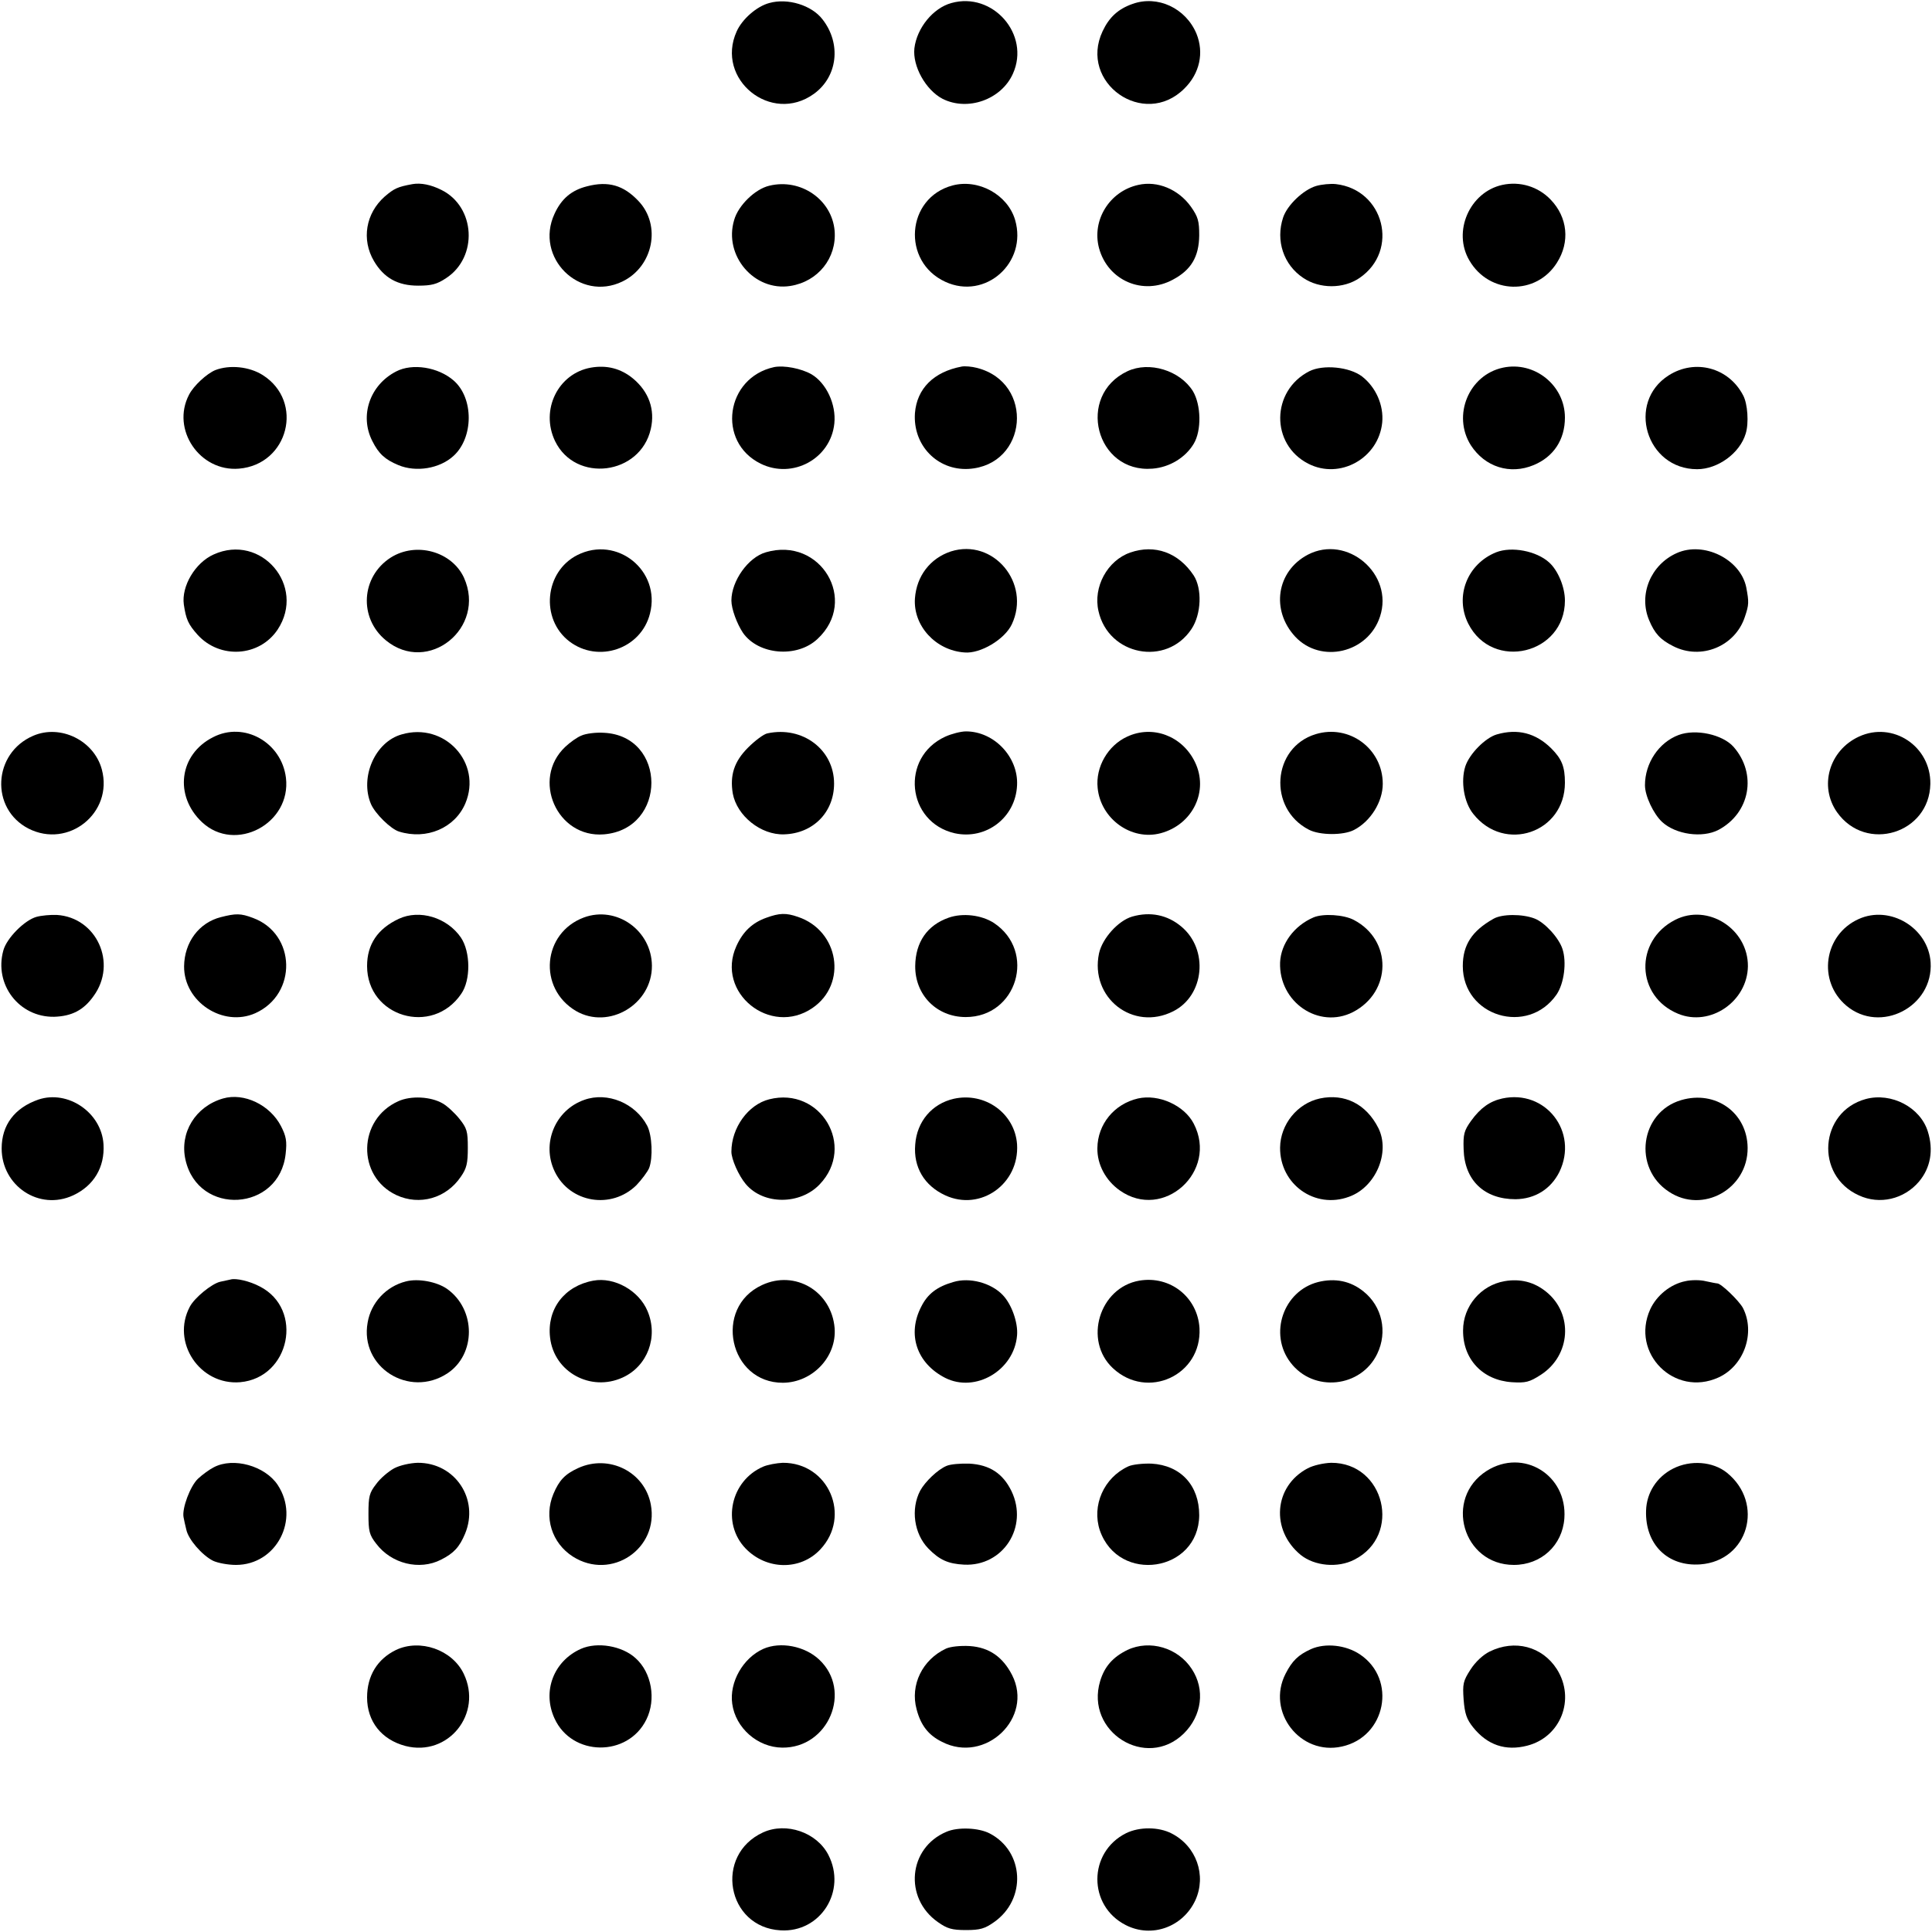<?xml version="1.0" standalone="no"?>
<!DOCTYPE svg PUBLIC "-//W3C//DTD SVG 20010904//EN"
 "http://www.w3.org/TR/2001/REC-SVG-20010904/DTD/svg10.dtd">
<svg version="1.0" xmlns="http://www.w3.org/2000/svg"
 width="700pt" height="700pt" viewBox="0 0 700 700"
 preserveAspectRatio="xMidYMid meet">
<g transform="translate(0,700) scale(0.1,-0.1)"
fill="#000000" stroke="none">
<path d="M2787 6989 c-45 -12 -98 -58 -118 -103 -78 -173 125 -338 280 -226
86 62 100 182 31 270 -39 51 -126 78 -193 59z"/>
<path d="M3447 6989 c-66 -18 -125 -90 -134 -164 -7 -65 41 -151 102 -183 91
-46 213 -3 255 91 64 142 -73 298 -223 256z"/>
<path d="M4104 6986 c-52 -18 -85 -48 -109 -99 -88 -187 150 -354 296 -208 56
55 72 130 44 199 -39 93 -141 140 -231 108z"/>
<path d="M1495 6333 c-55 -10 -67 -16 -101 -45 -69 -61 -85 -156 -39 -234 36
-61 86 -89 160 -89 48 0 68 5 101 27 117 76 107 259 -17 320 -38 19 -74 26
-104 21z"/>
<path d="M2127 6325 c-56 -14 -93 -45 -118 -100 -73 -158 91 -320 246 -245
112 54 142 204 58 292 -54 57 -109 73 -186 53z"/>
<path d="M2787 6327 c-51 -12 -112 -71 -127 -124 -39 -129 73 -260 204 -239
100 16 168 101 160 200 -10 113 -123 191 -237 163z"/>
<path d="M3451 6328 c-168 -45 -185 -276 -26 -349 145 -67 298 69 253 224 -27
92 -133 150 -227 125z"/>
<path d="M4124 6330 c-104 -23 -169 -128 -142 -229 32 -118 160 -173 268 -114
66 35 94 83 95 160 0 52 -4 67 -30 104 -45 63 -121 95 -191 79z"/>
<path d="M4768 6326 c-46 -14 -104 -69 -119 -114 -28 -84 2 -172 73 -219 59
-40 146 -40 204 0 145 99 89 320 -86 340 -19 2 -52 -1 -72 -7z"/>
<path d="M5443 6330 c-118 -26 -181 -169 -119 -274 72 -123 242 -127 317 -8
48 75 39 165 -23 229 -45 47 -111 67 -175 53z"/>
<path d="M2141 5668 c-119 -21 -184 -153 -130 -266 74 -153 309 -124 347 44
16 70 -7 135 -65 183 -44 36 -95 49 -152 39z"/>
<path d="M2805 5670 c-176 -38 -209 -271 -49 -350 116 -57 254 18 267 146 7
69 -29 146 -83 178 -37 21 -99 33 -135 26z"/>
<path d="M3485 5672 c-102 -19 -163 -80 -170 -169 -8 -116 81 -208 194 -202
215 13 241 312 31 366 -19 5 -44 7 -55 5z"/>
<path d="M5446 5668 c-124 -26 -185 -173 -117 -281 51 -79 142 -108 228 -72
72 30 113 92 113 172 0 117 -110 205 -224 181z"/>
<path d="M780 5659 c-31 -13 -78 -56 -95 -89 -66 -126 39 -280 181 -268 179
15 237 243 86 339 -49 31 -120 38 -172 18z"/>
<path d="M1435 5654 c-95 -49 -133 -160 -86 -252 23 -46 46 -67 94 -87 64 -27
150 -13 200 33 73 66 74 209 1 273 -56 49 -150 64 -209 33z"/>
<path d="M4085 5655 c-187 -88 -115 -370 91 -353 62 5 119 40 149 90 29 48 27
141 -3 191 -47 75 -158 109 -237 72z"/>
<path d="M4744 5655 c-139 -71 -141 -265 -4 -335 115 -59 255 20 268 149 6 63
-23 128 -73 167 -46 35 -141 44 -191 19z"/>
<path d="M6046 5640 c-154 -98 -82 -340 103 -340 75 0 155 58 176 129 12 38 7
108 -9 138 -52 101 -174 134 -270 73z"/>
<path d="M774 4991 c-67 -30 -117 -115 -108 -181 8 -54 16 -72 50 -110 81 -89
224 -80 290 19 104 158 -60 350 -232 272z"/>
<path d="M1416 4980 c-108 -69 -117 -219 -18 -300 153 -126 365 45 283 227
-44 95 -173 131 -265 73z"/>
<path d="M2092 4989 c-119 -60 -135 -232 -29 -313 105 -80 260 -27 292 101 40
156 -120 284 -263 212z"/>
<path d="M2775 4999 c-64 -18 -125 -104 -125 -175 0 -30 20 -84 42 -117 56
-80 196 -92 270 -22 150 139 11 372 -187 314z"/>
<path d="M3445 5002 c-75 -25 -124 -89 -130 -170 -7 -99 75 -189 180 -196 57
-5 145 47 171 102 70 149 -67 313 -221 264z"/>
<path d="M4095 4998 c-83 -29 -135 -125 -115 -212 36 -161 246 -202 337 -65
36 54 39 146 8 194 -55 83 -141 114 -230 83z"/>
<path d="M4738 4990 c-113 -60 -134 -201 -45 -297 93 -99 264 -59 307 73 51
154 -119 299 -262 224z"/>
<path d="M5421 4999 c-105 -42 -151 -160 -101 -259 88 -173 350 -110 350 84 0
49 -25 109 -57 138 -46 42 -136 59 -192 37z"/>
<path d="M6075 4996 c-94 -42 -139 -150 -100 -243 20 -48 41 -71 87 -94 101
-52 225 -1 260 106 15 44 15 54 5 107 -21 102 -154 168 -252 124z"/>
<path d="M120 4334 c-146 -63 -156 -264 -17 -336 145 -74 308 57 266 214 -28
105 -150 165 -249 122z"/>
<path d="M772 4329 c-123 -62 -142 -212 -40 -308 121 -113 324 -5 304 161 -16
129 -152 205 -264 147z"/>
<path d="M1455 4339 c-96 -27 -152 -155 -111 -252 15 -35 72 -91 102 -100 100
-31 202 13 240 102 62 147 -75 296 -231 250z"/>
<path d="M2107 4335 c-16 -6 -42 -25 -59 -41 -124 -117 -30 -331 140 -317 230
19 229 357 0 368 -29 2 -66 -3 -81 -10z"/>
<path d="M2781 4343 c-13 -2 -45 -26 -71 -52 -50 -50 -66 -100 -55 -166 15
-81 102 -151 186 -148 105 3 181 80 181 184 0 123 -114 209 -241 182z"/>
<path d="M3425 4331 c-164 -75 -140 -310 34 -350 114 -25 221 57 226 174 5
102 -83 195 -185 195 -19 0 -53 -9 -75 -19z"/>
<path d="M4084 4331 c-70 -32 -115 -110 -107 -186 11 -112 122 -192 228 -164
117 31 176 154 124 259 -46 94 -153 134 -245 91z"/>
<path d="M4767 4340 c-158 -48 -174 -269 -25 -346 40 -21 126 -21 164 -1 60
31 104 102 104 167 0 127 -121 217 -243 180z"/>
<path d="M5423 4339 c-41 -12 -99 -70 -114 -116 -17 -54 -5 -130 29 -172 113
-143 332 -68 332 113 0 58 -11 86 -50 125 -56 55 -121 72 -197 50z"/>
<path d="M6082 4337 c-72 -27 -122 -102 -122 -182 0 -39 31 -104 62 -133 50
-46 146 -59 204 -29 115 61 141 203 55 301 -40 45 -137 66 -199 43z"/>
<path d="M6735 4331 c-108 -50 -145 -180 -79 -274 105 -148 335 -77 338 103 2
136 -136 228 -259 171z"/>
<path d="M132 3678 c-43 -12 -108 -77 -120 -122 -34 -123 57 -242 184 -240 64
2 107 24 143 75 87 119 11 285 -133 294 -23 1 -56 -2 -74 -7z"/>
<path d="M800 3677 c-79 -20 -132 -91 -133 -178 -1 -129 141 -222 258 -170
153 69 148 287 -8 345 -45 17 -62 17 -117 3z"/>
<path d="M1445 3671 c-77 -36 -115 -93 -115 -171 0 -184 236 -255 341 -101 35
50 34 152 -1 204 -50 73 -150 103 -225 68z"/>
<path d="M2116 3676 c-151 -56 -168 -257 -29 -339 119 -69 276 24 275 164 -1
128 -128 218 -246 175z"/>
<path d="M2777 3675 c-51 -18 -85 -50 -109 -103 -76 -168 123 -329 276 -224
127 87 96 280 -53 330 -43 15 -67 14 -114 -3z"/>
<path d="M3437 3675 c-77 -27 -120 -88 -121 -175 -1 -105 78 -185 183 -185
186 0 257 238 102 341 -45 29 -113 37 -164 19z"/>
<path d="M4102 3679 c-51 -15 -108 -79 -120 -133 -34 -161 123 -284 269 -210
113 57 129 224 29 307 -50 42 -112 55 -178 36z"/>
<path d="M4759 3676 c-70 -30 -118 -95 -121 -163 -5 -144 140 -243 264 -180
141 73 143 261 3 334 -36 19 -111 24 -146 9z"/>
<path d="M5411 3671 c-78 -44 -111 -95 -111 -171 0 -183 236 -254 340 -103 27
40 37 117 21 165 -13 40 -64 96 -101 110 -44 17 -118 17 -149 -1z"/>
<path d="M6069 3667 c-148 -76 -142 -277 11 -340 116 -48 251 44 253 172 1
135 -145 229 -264 168z"/>
<path d="M6734 3670 c-126 -57 -150 -225 -44 -314 123 -103 315 -4 305 157 -8
125 -147 209 -261 157z"/>
<path d="M139 3016 c-86 -30 -133 -92 -133 -177 0 -136 136 -227 259 -170 75
35 115 102 110 185 -7 115 -129 198 -236 162z"/>
<path d="M808 3020 c-100 -29 -158 -124 -136 -222 46 -206 341 -188 363 22 5
45 2 63 -17 100 -40 77 -134 122 -210 100z"/>
<path d="M1443 3010 c-147 -66 -151 -272 -7 -340 84 -39 181 -12 234 67 21 30
25 49 25 104 0 60 -3 71 -31 106 -17 21 -44 46 -60 55 -43 25 -115 29 -161 8z"/>
<path d="M2117 3015 c-106 -37 -156 -159 -107 -260 55 -114 206 -138 296 -49
19 20 40 48 46 62 14 37 11 118 -7 153 -43 82 -144 124 -228 94z"/>
<path d="M2787 3017 c-76 -19 -137 -103 -137 -190 0 -27 26 -86 52 -117 64
-76 197 -76 268 -1 132 138 3 355 -183 308z"/>
<path d="M3456 3019 c-79 -18 -134 -82 -140 -166 -7 -82 33 -149 109 -184 128
-59 269 42 260 185 -8 112 -116 190 -229 165z"/>
<path d="M4123 3020 c-86 -20 -146 -93 -147 -180 -1 -59 30 -117 81 -153 158
-112 358 69 268 242 -34 66 -127 108 -202 91z"/>
<path d="M4782 3020 c-82 -18 -143 -94 -144 -178 -1 -133 126 -224 250 -178
97 35 150 161 106 249 -44 87 -122 126 -212 107z"/>
<path d="M5443 3020 c-45 -10 -79 -34 -113 -81 -25 -35 -29 -48 -27 -103 3
-113 75 -181 188 -181 71 1 128 37 159 99 70 145 -50 300 -207 266z"/>
<path d="M6091 3014 c-149 -44 -176 -246 -44 -332 122 -81 286 10 285 159 -1
127 -116 210 -241 173z"/>
<path d="M6760 3018 c-168 -46 -185 -277 -25 -349 75 -35 164 -14 218 50 42
50 53 114 32 181 -27 88 -132 143 -225 118z"/>
<path d="M835 2364 c-5 -1 -22 -5 -37 -8 -31 -7 -93 -58 -110 -90 -69 -129 36
-286 182 -274 181 16 232 265 71 347 -36 19 -86 31 -106 25z"/>
<path d="M1470 2357 c-71 -18 -126 -77 -138 -149 -29 -161 150 -275 289 -184
104 69 104 231 -1 306 -37 26 -105 39 -150 27z"/>
<path d="M2150 2360 c-105 -19 -169 -103 -157 -206 14 -125 147 -198 263 -145
90 41 130 147 90 241 -31 74 -120 124 -196 110z"/>
<path d="M2761 2344 c-178 -82 -119 -355 76 -354 107 1 195 94 187 198 -11
133 -143 212 -263 156z"/>
<path d="M3454 2355 c-59 -17 -93 -43 -116 -89 -52 -100 -17 -205 86 -258 110
-56 251 27 261 154 4 46 -20 113 -52 146 -42 44 -120 65 -179 47z"/>
<path d="M4128 2360 c-145 -25 -203 -217 -96 -317 125 -117 323 -26 314 145
-7 112 -106 191 -218 172z"/>
<path d="M4776 2355 c-126 -32 -180 -188 -100 -292 83 -109 255 -91 314 32 38
79 18 172 -50 226 -47 38 -103 49 -164 34z"/>
<path d="M5451 2358 c-86 -15 -150 -91 -150 -178 -1 -105 71 -181 177 -188 50
-3 63 0 105 27 108 70 118 220 20 300 -44 36 -95 49 -152 39z"/>
<path d="M6106 2358 c-54 -11 -104 -52 -127 -102 -72 -159 88 -319 247 -247
93 42 135 162 89 252 -14 26 -79 89 -93 89 -4 0 -23 4 -42 8 -19 5 -53 5 -74
0z"/>
<path d="M775 1684 c-16 -8 -42 -27 -58 -42 -28 -27 -58 -107 -52 -139 2 -10
6 -30 10 -45 7 -35 57 -93 97 -113 17 -8 54 -15 83 -15 147 0 233 166 151 290
-46 69 -160 101 -231 64z"/>
<path d="M1428 1680 c-20 -11 -50 -36 -65 -57 -25 -32 -28 -45 -28 -108 0 -63
3 -76 28 -108 55 -73 157 -98 235 -58 46 23 67 46 87 94 52 125 -36 258 -172
257 -28 -1 -64 -9 -85 -20z"/>
<path d="M2095 1681 c-48 -22 -69 -44 -90 -94 -35 -84 -6 -178 71 -227 139
-88 312 29 282 189 -22 118 -151 183 -263 132z"/>
<path d="M2765 1686 c-118 -51 -151 -205 -64 -296 76 -79 199 -81 271 -4 114
121 30 315 -136 314 -22 -1 -55 -7 -71 -14z"/>
<path d="M3430 1689 c-32 -13 -78 -57 -96 -90 -35 -67 -22 -156 29 -209 41
-42 72 -56 130 -59 141 -7 234 136 172 266 -31 64 -79 96 -153 100 -32 1 -68
-2 -82 -8z"/>
<path d="M4088 1687 c-89 -41 -133 -142 -103 -232 68 -195 358 -151 360 55 0
108 -67 181 -173 187 -31 1 -69 -3 -84 -10z"/>
<path d="M4738 1680 c-123 -65 -135 -224 -25 -314 50 -40 134 -48 194 -17 174
88 110 352 -84 351 -28 -1 -64 -9 -85 -20z"/>
<path d="M5387 1671 c-157 -100 -87 -341 98 -341 99 0 176 71 183 169 11 157
-149 255 -281 172z"/>
<path d="M6062 1679 c-59 -30 -96 -87 -98 -152 -4 -122 78 -204 197 -195 173
13 233 221 96 332 -51 41 -132 47 -195 15z"/>
<path d="M1435 1022 c-68 -33 -105 -94 -105 -172 0 -87 52 -153 139 -176 155
-40 281 117 211 262 -42 87 -158 127 -245 86z"/>
<path d="M2105 1026 c-99 -44 -141 -154 -96 -252 63 -139 266 -141 333 -4 36
73 19 170 -39 222 -49 45 -139 60 -198 34z"/>
<path d="M2766 1026 c-74 -33 -124 -121 -113 -199 12 -88 92 -158 181 -159
168 -2 255 206 134 319 -52 49 -140 66 -202 39z"/>
<path d="M3428 1027 c-86 -40 -131 -132 -107 -220 15 -58 43 -94 92 -118 157
-81 333 87 254 242 -34 66 -83 100 -153 105 -35 2 -70 -2 -86 -9z"/>
<path d="M4085 1022 c-53 -26 -83 -60 -99 -113 -55 -184 167 -323 303 -190 66
65 78 160 29 234 -50 77 -152 107 -233 69z"/>
<path d="M4750 1025 c-46 -21 -68 -42 -92 -89 -71 -138 53 -298 204 -264 160
35 200 244 65 334 -51 34 -125 42 -177 19z"/>
<path d="M5397 1016 c-24 -12 -51 -37 -69 -65 -27 -42 -29 -52 -25 -109 4 -51
11 -71 34 -100 52 -65 118 -87 196 -67 122 31 176 169 108 277 -53 83 -153
109 -244 64z"/>
<path d="M2765 361 c-179 -82 -132 -344 63 -355 145 -9 241 143 173 274 -42
81 -152 119 -236 81z"/>
<path d="M3429 363 c-138 -58 -155 -240 -31 -327 34 -24 51 -29 102 -29 51 0
68 5 102 29 118 83 109 256 -16 321 -40 21 -116 24 -157 6z"/>
<path d="M4080 358 c-138 -69 -139 -263 -1 -333 94 -48 207 -7 252 90 41 90 4
196 -86 242 -46 24 -116 25 -165 1z"/>
</g>
</svg>
